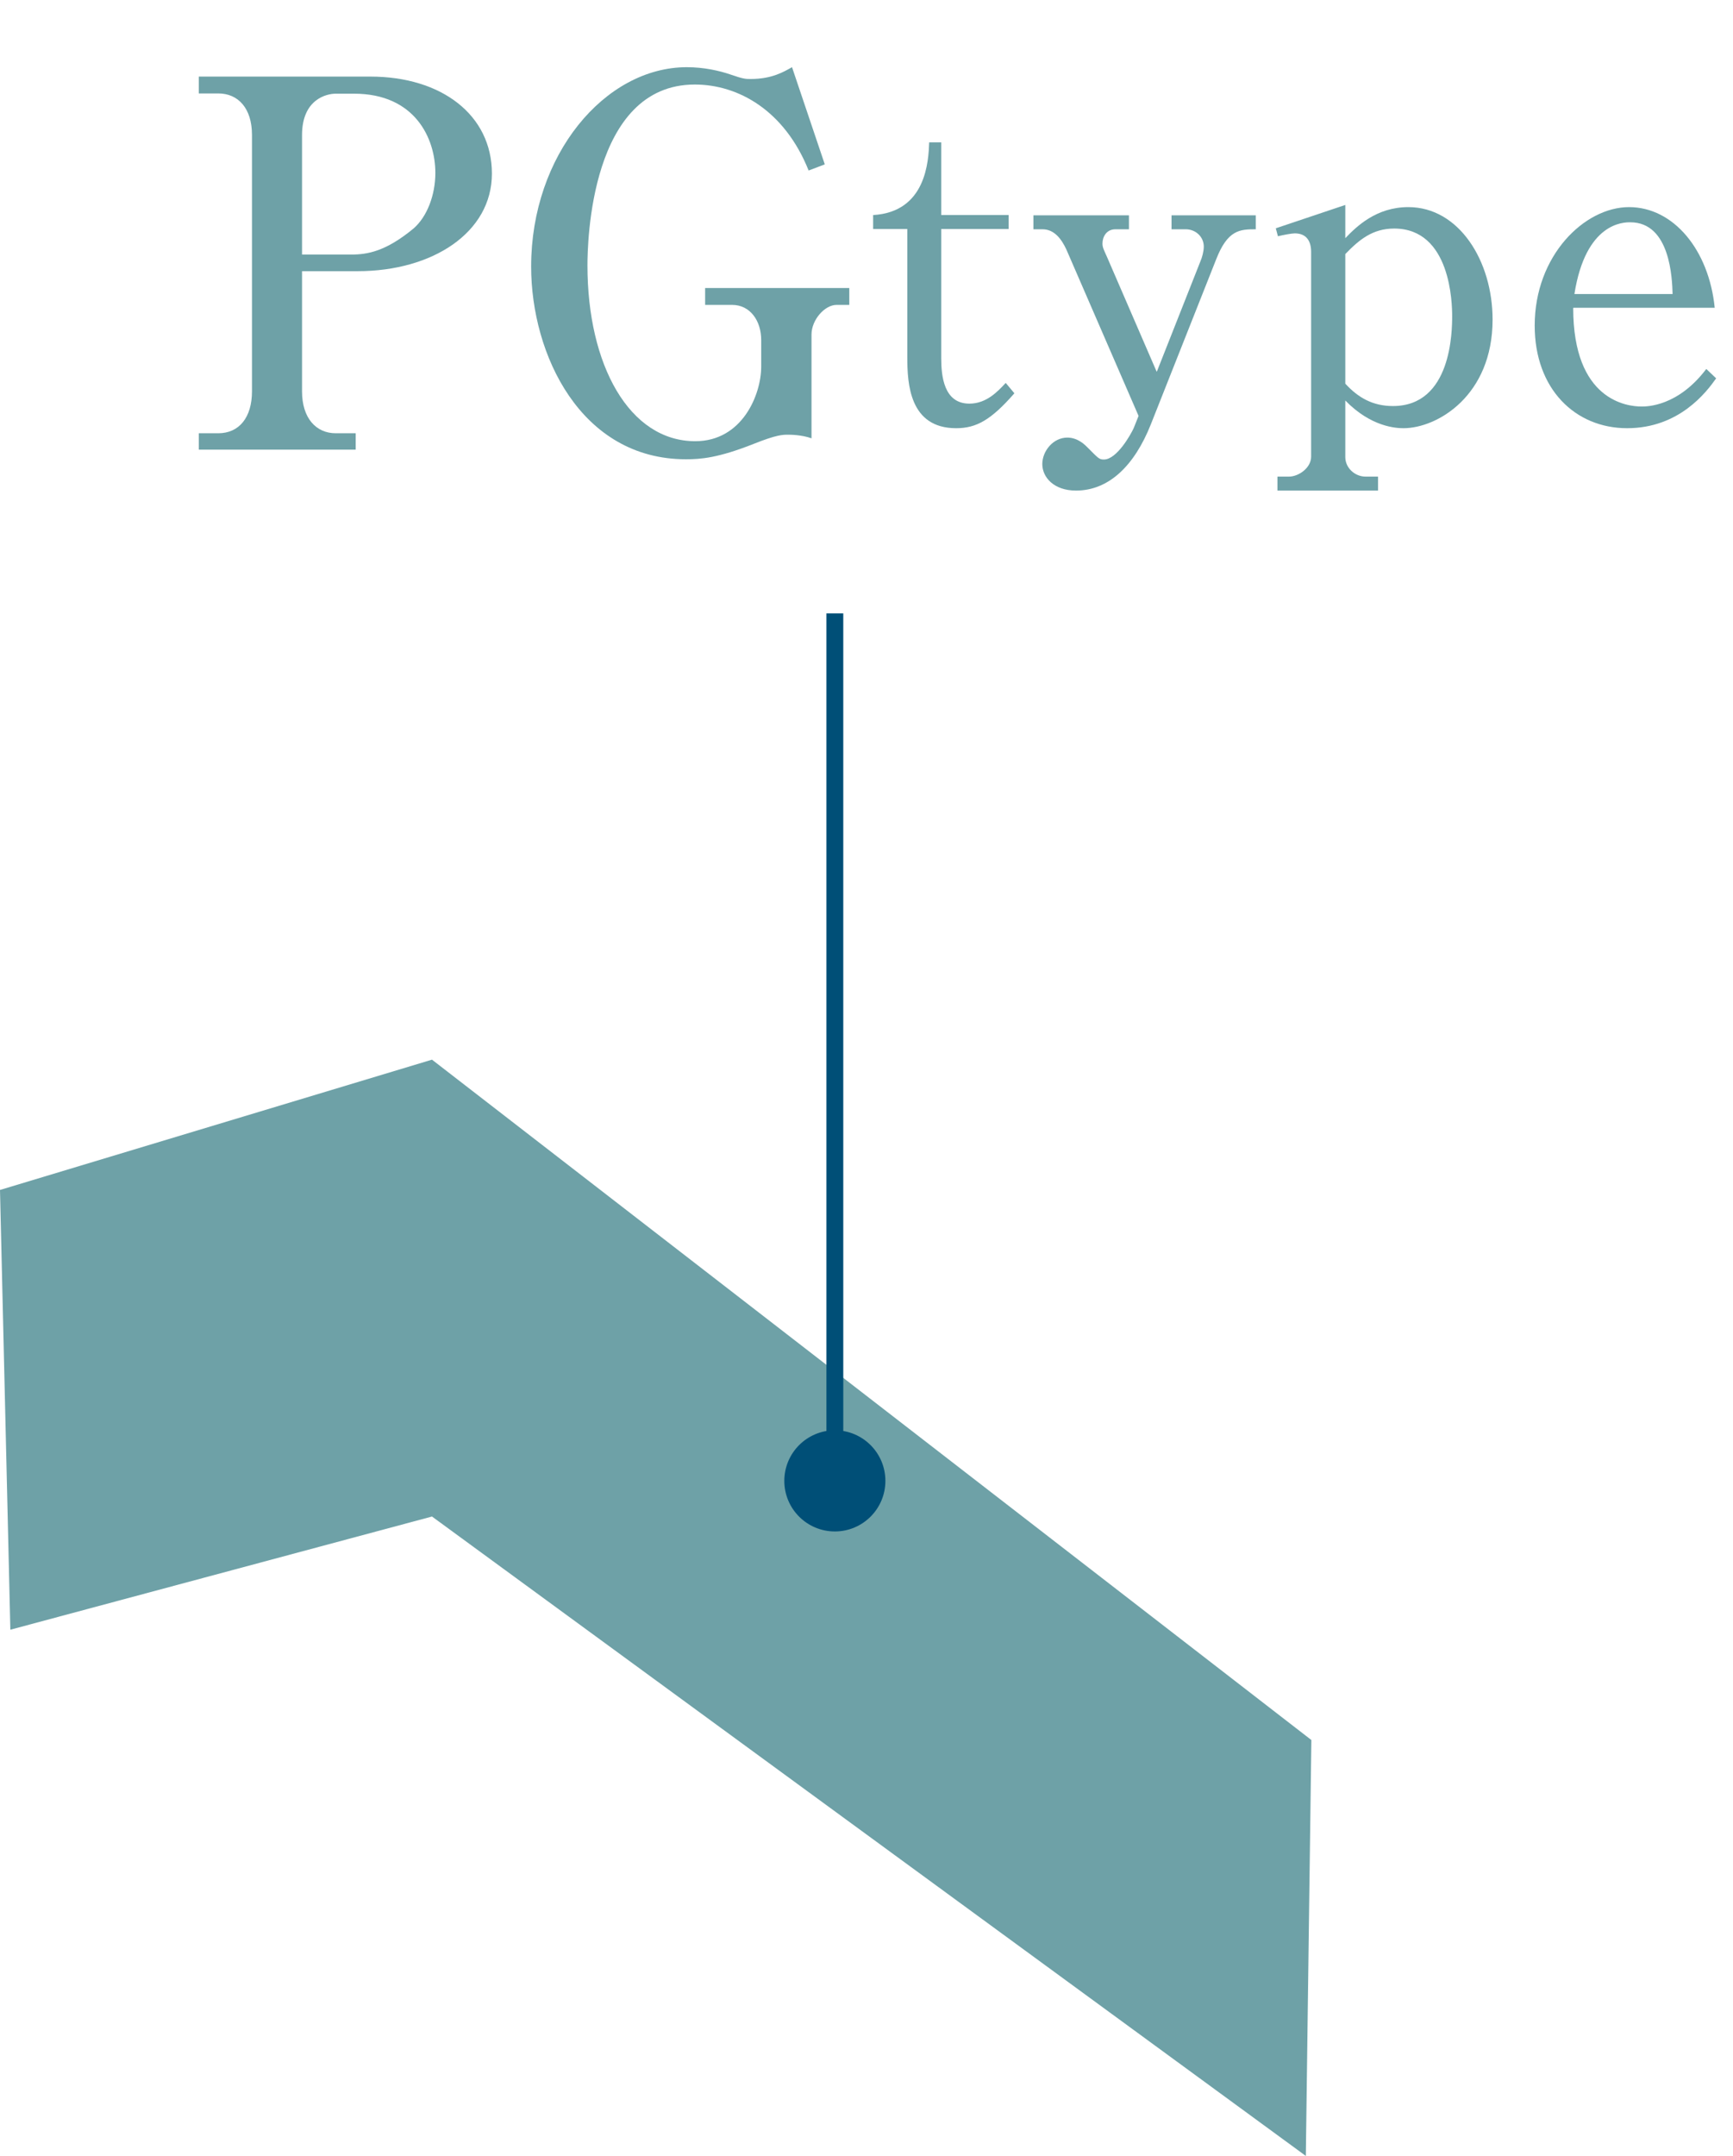 <?xml version="1.0" encoding="UTF-8"?>
<svg id="_レイヤー_2" data-name="レイヤー 2" xmlns="http://www.w3.org/2000/svg" width="72.01" height="89.52" viewBox="0 0 72.01 89.52">
  <defs>
    <style>
      .cls-1 {
        fill: none;
        stroke: #004f77;
        stroke-miterlimit: 10;
        stroke-width: .7px;
      }

      .cls-2 {
        fill: #6ea1a7;
      }

      .cls-2, .cls-3 {
        stroke-width: 0px;
      }

      .cls-3 {
        fill: #004f77;
      }
    </style>
  </defs>
  <g id="PGtype">
    <g>
      <polygon class="cls-2" points="0 49.41 .43 67.67 17.95 62.97 54.26 89.52 54.49 72.25 17.95 44 0 49.41"/>
      <g>
        <line class="cls-1" x1="34.69" y1="25.47" x2="34.69" y2="61.59"/>
        <circle class="cls-3" cx="34.69" cy="61.49" r="2.1"/>
      </g>
      <g>
        <path class="cls-2" d="M8.26,3.18h7.13c2.95,0,5.05,1.59,5.05,4.03s-2.46,4.05-5.58,4.05h-2.31v4.99c0,1.12.59,1.74,1.4,1.74h.83v.68h-6.52v-.68h.81c.87,0,1.4-.66,1.4-1.74V5.6c0-1.1-.57-1.72-1.4-1.72h-.81v-.7ZM12.55,10.57h2.04c.68,0,1.44-.13,2.59-1.08.57-.49.91-1.4.91-2.31,0-1.44-.85-3.29-3.38-3.29h-.76c-.38,0-1.4.23-1.4,1.72v4.97Z"/>
        <path class="cls-2" d="M34.26,6.83l-.66.25c-1-2.5-2.93-3.57-4.73-3.57-4.35,0-4.46,6.6-4.46,7.51,0,4.14,1.74,7.3,4.48,7.3,1.95,0,2.74-1.93,2.74-3.1v-1.1c0-.79-.45-1.46-1.21-1.46h-1.12v-.7h5.99v.7h-.53c-.49,0-1.04.62-1.04,1.23v4.31c-.42-.15-.89-.15-.98-.15-.21,0-.47,0-1.42.38-1.49.59-2.21.64-2.82.64-4.37,0-6.43-4.35-6.43-8,0-4.63,3.06-8.28,6.47-8.28.72,0,1.36.15,1.8.3.55.19.64.19.85.19.89,0,1.38-.3,1.72-.49l1.36,4.03Z"/>
        <path class="cls-2" d="M39.11,14.87c0,.75.11,1.89,1.17,1.89.72,0,1.19-.52,1.51-.86l.36.43c-.97,1.11-1.58,1.45-2.42,1.45-1.94,0-2.03-1.85-2.03-2.95v-5.32h-1.42v-.58c2.21-.13,2.3-2.25,2.33-3.02h.5v3.02h2.8v.58h-2.8v5.35Z"/>
        <path class="cls-2" d="M48.07,15.43l1.81-4.58c.07-.16.14-.41.14-.61,0-.41-.34-.72-.75-.72h-.59v-.58h3.5v.58c-.66,0-1.17.02-1.65,1.26l-2.71,6.84c-.68,1.71-1.74,2.75-3.11,2.75-.93,0-1.4-.56-1.4-1.1s.45-1.1,1.04-1.1c.45,0,.75.32.84.41.45.45.48.5.68.5.54,0,1.13-1.06,1.24-1.31l.2-.5-3-6.91c-.2-.43-.5-.84-.99-.84h-.38v-.58h3.97v.58h-.56c-.38,0-.54.32-.54.59,0,.16.05.25.18.54l2.07,4.78Z"/>
        <path class="cls-2" d="M53.01,9.48l2.89-.97v1.38c.47-.49,1.29-1.29,2.62-1.29,2.1,0,3.5,2.23,3.5,4.67,0,3.16-2.3,4.51-3.7,4.51-.31,0-1.35-.05-2.42-1.15v2.35c0,.45.4.81.84.81h.52v.58h-4.18v-.58h.48c.4,0,.92-.36.92-.83v-8.5c0-.43-.18-.77-.68-.77-.13,0-.5.07-.7.12l-.09-.34ZM55.9,15.93c.54.59,1.15.93,1.98.93,2.44,0,2.46-3.12,2.46-3.74,0-.5-.05-3.63-2.41-3.63-.9,0-1.46.47-2.03,1.06v5.37Z"/>
        <path class="cls-2" d="M65.37,12.79c0,3.84,2.24,4.09,2.84,4.09.22,0,1.51,0,2.69-1.56l.41.39c-.41.58-1.54,2.07-3.7,2.07s-3.84-1.63-3.84-4.26c0-2.91,2.07-4.92,3.92-4.92s3.32,1.78,3.56,4.18h-5.87ZM69.5,12.21c-.02-.63-.09-2.98-1.76-2.98-.27,0-1.85,0-2.32,2.98h4.08Z"/>
      </g>
    </g>
  </g>
</svg>